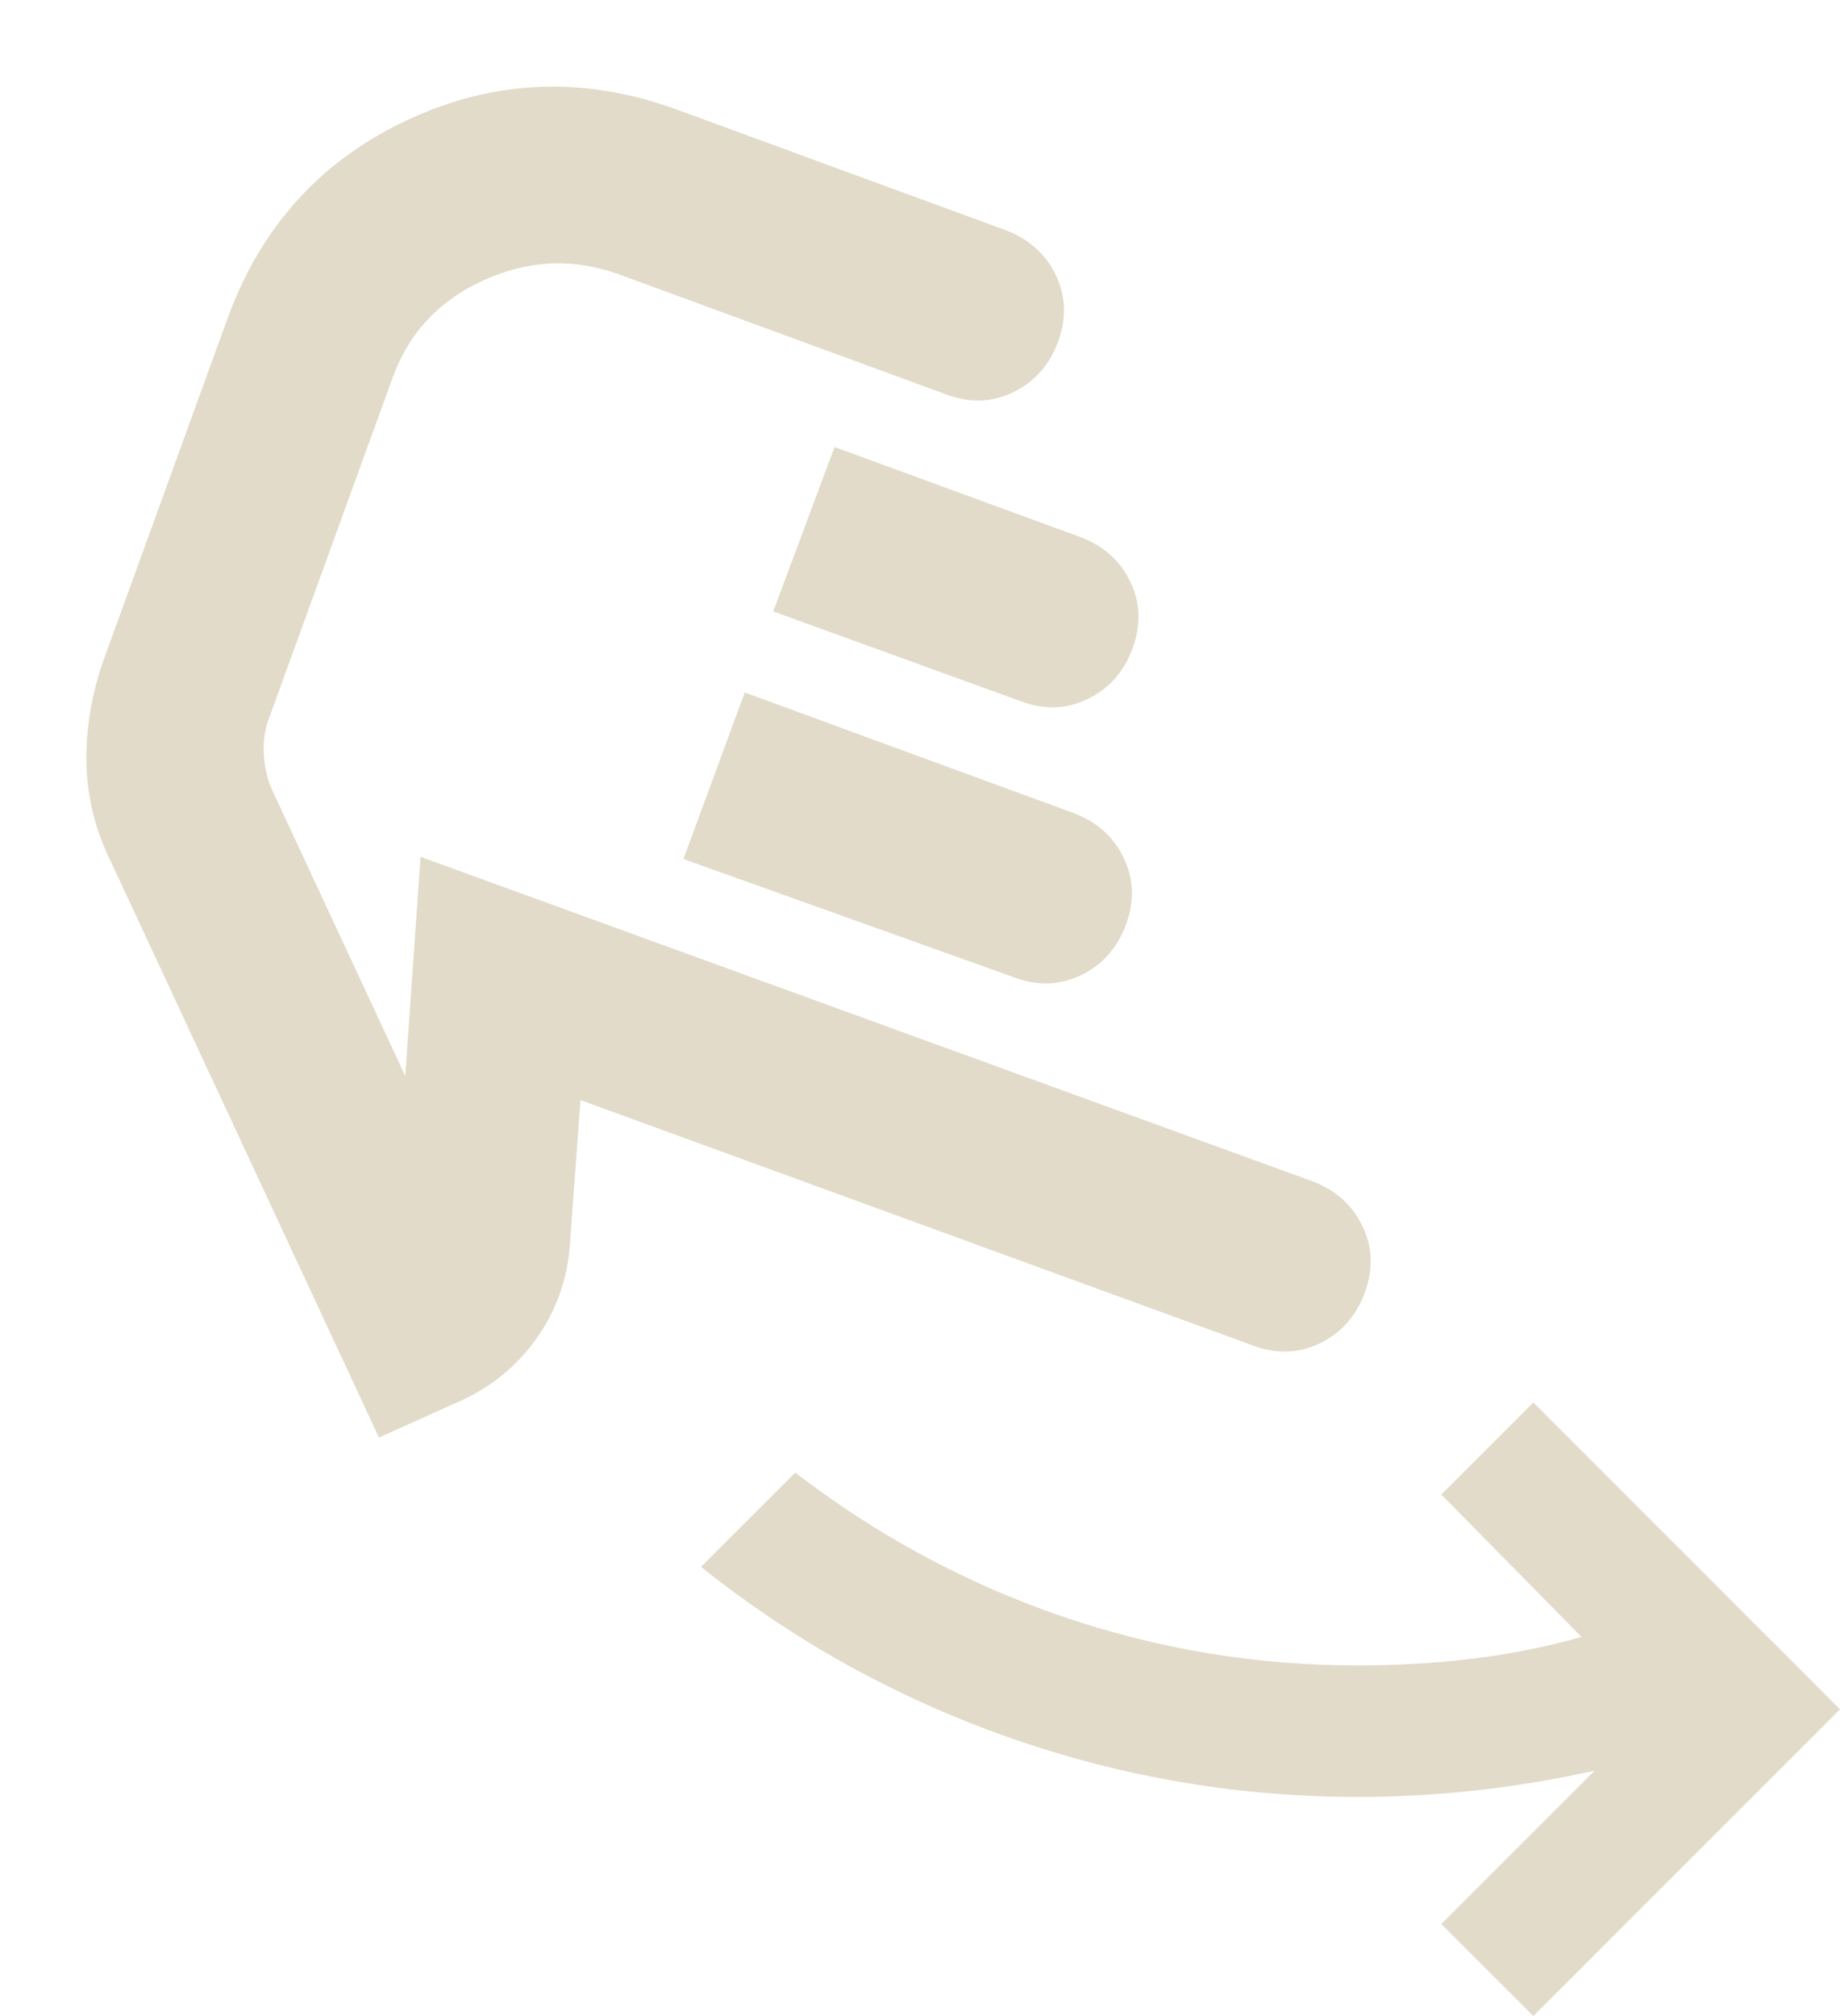 <?xml version="1.0" encoding="UTF-8"?> <svg xmlns="http://www.w3.org/2000/svg" width="21" height="23" viewBox="0 0 21 23" fill="none"><path d="M8 17.875C9.067 18.725 10.242 19.375 11.525 19.825C12.808 20.275 14.133 20.5 15.5 20.5C15.95 20.5 16.4 20.475 16.85 20.425C17.3 20.375 17.75 20.3 18.2 20.2L16.45 21.95L17.5 23L21 19.5L17.5 16L16.45 17.05L18.05 18.675C17.633 18.792 17.213 18.875 16.788 18.925C16.363 18.975 15.934 19 15.5 19C14.333 19 13.204 18.812 12.112 18.437C11.02 18.062 10.008 17.516 9.076 16.8L8 17.875ZM1.175 7.55C1.042 7.933 0.979 8.321 0.987 8.712C0.995 9.103 1.091 9.483 1.275 9.85L4.325 16.4L5.325 15.95C5.658 15.783 5.929 15.55 6.137 15.25C6.345 14.95 6.466 14.617 6.5 14.25L6.625 12.55L14.3 15.35C14.567 15.45 14.821 15.442 15.063 15.325C15.305 15.208 15.476 15.017 15.575 14.75C15.674 14.483 15.666 14.229 15.55 13.988C15.434 13.747 15.242 13.576 14.975 13.475L4.8 9.775L4.625 12.275L3.1 9C3.05 8.883 3.021 8.758 3.012 8.625C3.003 8.492 3.016 8.367 3.05 8.25L4.475 4.325C4.658 3.808 5.004 3.433 5.513 3.2C6.022 2.967 6.534 2.942 7.05 3.125L10.8 4.5C11.067 4.6 11.321 4.592 11.563 4.475C11.805 4.358 11.976 4.167 12.075 3.9C12.174 3.633 12.166 3.379 12.05 3.138C11.934 2.897 11.742 2.726 11.475 2.625L7.725 1.25C6.675 0.867 5.654 0.904 4.663 1.363C3.672 1.822 2.984 2.576 2.6 3.625L1.175 7.55ZM7.8 9.8L11.575 11.15C11.842 11.25 12.096 11.242 12.338 11.125C12.58 11.008 12.751 10.817 12.85 10.55C12.949 10.283 12.941 10.029 12.825 9.787C12.709 9.545 12.517 9.374 12.25 9.275L8.5 7.9L7.8 9.8ZM8.825 6.975L11.65 8C11.917 8.1 12.171 8.092 12.413 7.975C12.655 7.858 12.826 7.667 12.925 7.4C13.024 7.133 13.016 6.879 12.9 6.637C12.784 6.395 12.592 6.224 12.325 6.125L9.525 5.1L8.825 6.975Z" fill="#E2DBC9"></path></svg> 